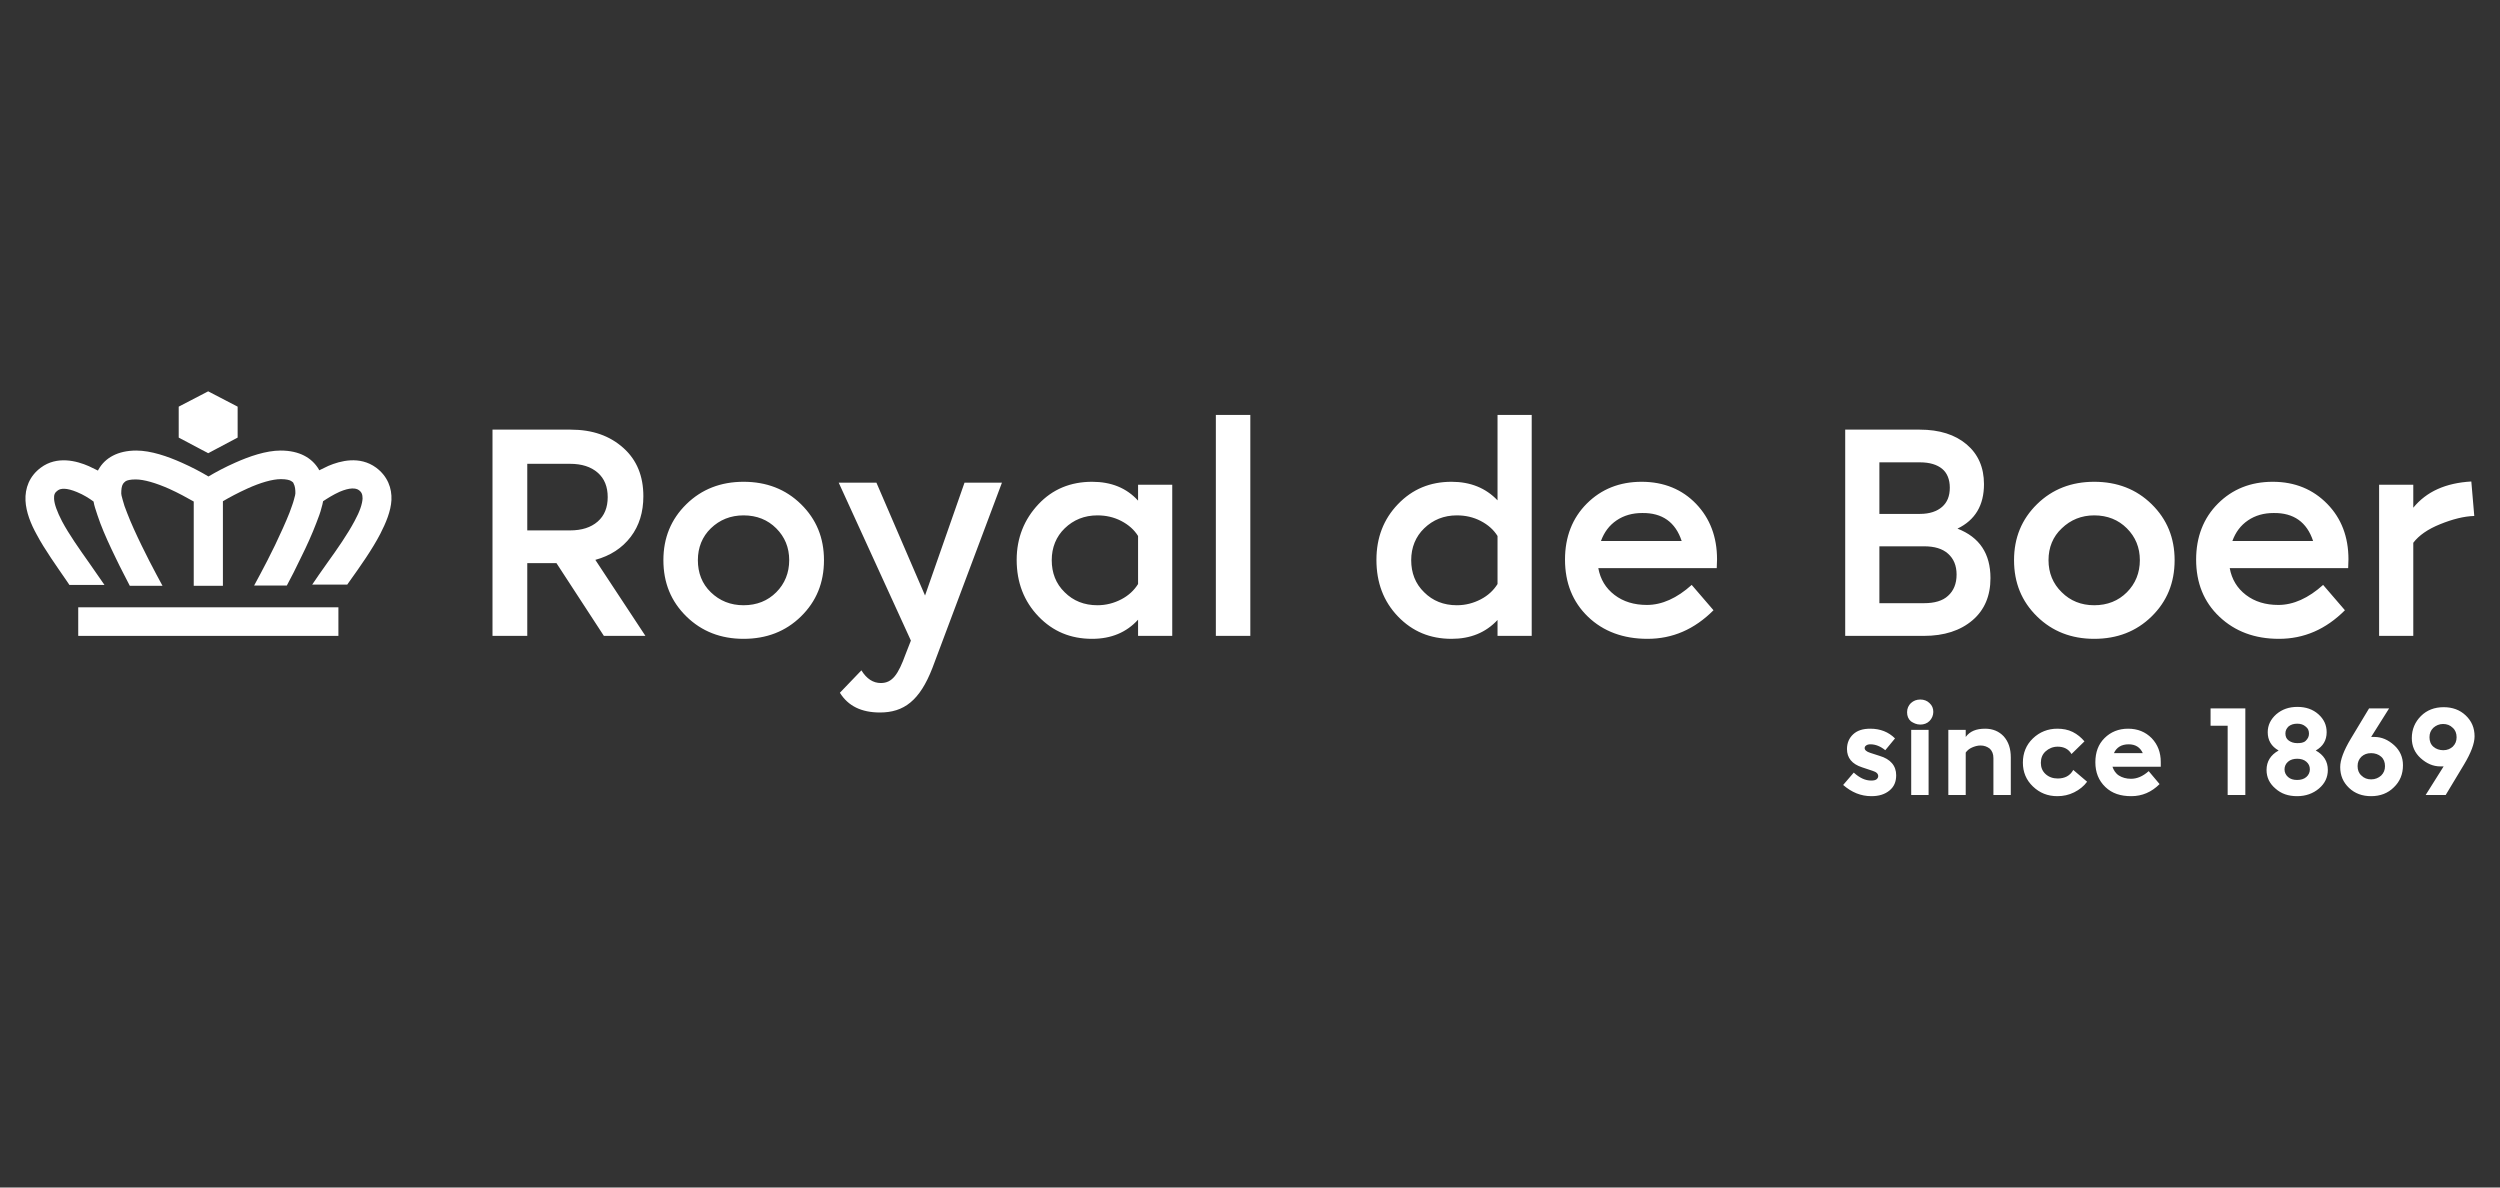 <?xml version="1.0" encoding="UTF-8" standalone="no" ?>
<!DOCTYPE svg PUBLIC "-//W3C//DTD SVG 1.1//EN" "http://www.w3.org/Graphics/SVG/1.1/DTD/svg11.dtd">
<svg xmlns="http://www.w3.org/2000/svg" xmlns:xlink="http://www.w3.org/1999/xlink" version="1.1" width="280" height="133" viewBox="0 0 280 133" xml:space="preserve">
<rect x="0" y="0" width="280" height="133" fill="#333333" stroke="none"/>
<desc>Created with Fabric.js 5.2.4</desc>
<defs>
</defs>
<rect x="0" y="0" width="100%" height="100%" fill="transparent"></rect>
<g transform="matrix(0 0 0 0 0 0)" id="14881334-0dfc-4b5b-b174-c296cc10df29"  >
</g>
<g transform="matrix(1 0 0 1 140 66.5)" id="f7a93eb4-490c-4e78-91eb-9cccb499bbdf"  >
<rect style="stroke: none; stroke-width: 1; stroke-dasharray: none; stroke-linecap: butt; stroke-dashoffset: 0; stroke-linejoin: miter; stroke-miterlimit: 4; fill: rgb(255,255,255); fill-rule: nonzero; opacity: 1; visibility: hidden;" vector-effect="non-scaling-stroke"  x="-140" y="-66.5" rx="0" ry="0" width="280" height="133" />
</g>
<g transform="matrix(0.33 0 0 0.33 140 66.5)"  >
<g style="" vector-effect="non-scaling-stroke"   >
		<g transform="matrix(1 0 0 1 79.21 -22.7)"  >
<path style="stroke: none; stroke-width: 1; stroke-dasharray: none; stroke-linecap: butt; stroke-dashoffset: 0; stroke-linejoin: miter; stroke-miterlimit: 4; fill: rgb(255,255,255); fill-rule: evenodd; opacity: 1;" vector-effect="non-scaling-stroke"  transform=" translate(-494.8, -46)" d="M 170.3 83 L 170.3 58.3 L 180.2 58.3 L 196.3 83 L 210.4 83 L 193.4 57.2 C 198.5 55.8 202.5 53.2 205.4 49.4 C 208.3 45.6 209.7 41 209.7 35.6 C 209.7 28.8 207.5 23.3 202.9 19.2 C 198.3 15.1 192.5 13 185 13 L 158.5 13 L 158.5 83 L 170.3 83 z M 184.8 47.2 L 170.3 47.2 L 170.3 24.6 L 184.8 24.6 C 188.8 24.6 191.9 25.6 194.2 27.6 C 196.5 29.6 197.6 32.4 197.6 35.9 C 197.6 39.4 196.5 42.2 194.2 44.2 C 191.9 46.2 188.8 47.2 184.8 47.2 z M 243.7 84 C 251.5 84 258 81.5 263.2 76.4 C 268.4 71.3 271 65 271 57.3 C 271 49.7 268.4 43.4 263.2 38.3 C 258 33.2 251.5 30.7 243.7 30.7 C 236 30.7 229.5 33.2 224.3 38.3 C 219.1 43.4 216.5 49.7 216.5 57.3 C 216.5 65 219.1 71.3 224.3 76.4 C 229.5 81.5 236 84 243.7 84 z M 243.7 72.6 C 239.3 72.6 235.6 71.1 232.6 68.2 C 229.6 65.3 228.2 61.6 228.2 57.3 C 228.2 53 229.7 49.3 232.6 46.5 C 235.6 43.6 239.3 42.1 243.7 42.1 C 248.2 42.1 251.9 43.6 254.8 46.5 C 257.7 49.4 259.2 53 259.2 57.3 C 259.2 61.6 257.7 65.3 254.8 68.2 C 251.9 71.1 248.2 72.6 243.7 72.6 z M 362 84 C 368.5 84 373.7 81.8 377.6 77.5 L 377.6 83 L 389.2 83 L 389.2 31.7 L 377.6 31.7 L 377.6 37.1 C 373.7 32.8 368.5 30.7 362 30.7 C 354.7 30.7 348.6 33.2 343.8 38.3 C 339 43.4 336.4 49.7 336.4 57.2 C 336.4 64.9 338.9 71.3 343.8 76.4 C 348.7 81.5 354.7 84 362 84 z M 363.8 72.6 C 359.3 72.6 355.6 71.1 352.7 68.2 C 349.7 65.3 348.3 61.6 348.3 57.3 C 348.3 53 349.8 49.3 352.7 46.5 C 355.7 43.6 359.4 42.1 363.8 42.1 C 366.7 42.1 369.4 42.7 371.9 44 C 374.4 45.3 376.3 47 377.6 49.1 L 377.6 65.4 C 376.3 67.5 374.4 69.3 371.9 70.6 C 369.4 71.9 366.7 72.6 363.8 72.6 z M 415.7 83 L 415.7 8 L 404 8 L 404 83 L 415.7 83 z M 484 84 C 490.4 84 495.6 81.9 499.6 77.6 L 499.6 83 L 511.2 83 L 511.2 8 L 499.6 8 L 499.6 37 C 495.6 32.8 490.4 30.7 484 30.7 C 476.7 30.7 470.7 33.2 465.8 38.3 C 460.9 43.4 458.5 49.7 458.5 57.2 C 458.5 64.9 460.9 71.3 465.8 76.4 C 470.7 81.5 476.7 84 484 84 z M 485.8 72.6 C 481.3 72.6 477.6 71.1 474.7 68.2 C 471.7 65.3 470.3 61.6 470.3 57.3 C 470.3 53 471.8 49.3 474.7 46.5 C 477.7 43.6 481.4 42.1 485.8 42.1 C 488.7 42.1 491.4 42.7 493.9 44 C 496.4 45.3 498.3 47 499.6 49.1 L 499.6 65.4 C 498.3 67.5 496.4 69.3 493.9 70.6 C 491.4 71.9 488.7 72.6 485.8 72.6 z M 550.5 84 C 559 84 566.4 80.8 572.9 74.3 L 565.5 65.7 C 560.5 70.2 555.4 72.5 550.3 72.5 C 546 72.5 542.3 71.4 539.3 69.1 C 536.3 66.8 534.5 63.8 533.8 60 L 574 60 L 574.1 57 C 574.1 49.4 571.7 43.1 567 38.2 C 562.3 33.3 556.1 30.7 548.5 30.7 C 541 30.7 534.8 33.2 529.9 38.1 C 525 43 522.5 49.4 522.5 57.1 C 522.5 65 525.1 71.5 530.3 76.5 C 535.5 81.5 542.3 84 550.5 84 z M 562.1 50.8 L 534.7 50.8 C 535.8 47.8 537.5 45.5 540 43.8 C 542.5 42.1 545.4 41.3 548.7 41.3 C 555.5 41.2 560 44.4 562.1 50.8 z M 644.3 83 C 651.2 83 656.7 81.2 660.8 77.7 C 664.9 74.2 666.9 69.4 666.9 63.4 C 666.9 55.1 663.2 49.5 655.7 46.6 C 661.7 43.7 664.7 38.7 664.7 31.5 C 664.7 25.8 662.7 21.3 658.8 18 C 654.9 14.7 649.6 13 642.9 13 L 617.6 13 L 617.6 83 L 644.3 83 z M 643 41.6 L 629.2 41.6 L 629.2 24.1 L 643 24.1 C 646.3 24.1 648.8 24.9 650.5 26.3 C 652.2 27.7 653.1 29.9 653.1 32.7 C 653.1 35.6 652.2 37.7 650.5 39.2 C 648.8 40.7 646.3 41.6 643 41.6 z M 644.4 71.9 L 629.2 71.9 L 629.2 52.6 L 644.4 52.6 C 647.9 52.6 650.6 53.4 652.5 55.1 C 654.4 56.8 655.4 59.1 655.4 62.2 C 655.4 65.3 654.4 67.7 652.5 69.4 C 650.7 71.1 647.9 71.9 644.4 71.9 z M 702.1 84 C 709.9 84 716.4 81.5 721.6 76.4 C 726.8 71.3 729.4 65 729.4 57.3 C 729.4 49.7 726.8 43.4 721.6 38.3 C 716.4 33.2 709.9 30.7 702.1 30.7 C 694.4 30.7 687.9 33.2 682.7 38.3 C 677.5 43.4 674.9 49.7 674.9 57.3 C 674.9 65 677.5 71.3 682.7 76.4 C 687.9 81.5 694.4 84 702.1 84 z M 702.1 72.6 C 697.7 72.6 694 71.1 691.1 68.2 C 688.1 65.3 686.6 61.6 686.6 57.3 C 686.6 53 688.1 49.3 691.1 46.5 C 694.1 43.6 697.8 42.1 702.1 42.1 C 706.6 42.1 710.3 43.6 713.2 46.5 C 716.1 49.4 717.6 53 717.6 57.3 C 717.6 61.6 716.1 65.3 713.2 68.2 C 710.3 71.1 706.6 72.6 702.1 72.6 z M 764.8 84 C 773.3 84 780.7 80.8 787.2 74.3 L 779.8 65.7 C 774.8 70.2 769.7 72.5 764.6 72.5 C 760.3 72.5 756.6 71.4 753.6 69.1 C 750.6 66.8 748.8 63.8 748.1 60 L 788.3 60 L 788.4 57 C 788.4 49.4 786 43.1 781.2 38.2 C 776.4 33.3 770.3 30.7 762.7 30.7 C 755.2 30.7 749 33.2 744.1 38.1 C 739.2 43 736.7 49.4 736.7 57.1 C 736.7 65 739.3 71.5 744.6 76.5 C 749.9 81.5 756.6 84 764.8 84 z M 776.4 50.8 L 749 50.8 C 750.1 47.8 751.8 45.5 754.3 43.8 C 756.8 42.1 759.7 41.3 763 41.3 C 769.8 41.2 774.3 44.4 776.4 50.8 z M 810.4 83 L 810.4 51.4 C 812.3 48.9 815.3 46.8 819.5 45.1 C 823.7 43.4 827.6 42.4 831.1 42.3 L 830.1 30.6 C 821.4 31.1 814.9 34 810.4 39.5 L 810.4 31.7 L 798.8 31.7 L 798.8 83 L 810.4 83 z" stroke-linecap="round" />
</g>
		<g transform="matrix(1 0 0 1 -353.59 -58.2)"  >
<path style="stroke: none; stroke-width: 1; stroke-dasharray: none; stroke-linecap: butt; stroke-dashoffset: 0; stroke-linejoin: miter; stroke-miterlimit: 4; fill: rgb(255,255,255); fill-rule: evenodd; opacity: 1;" vector-effect="non-scaling-stroke"  transform=" translate(-62, -10.5)" d="M 62 0 L 52 5.2 L 52 15.7 L 62 21 L 72 15.7 L 72 5.2 z" stroke-linecap="round" />
</g>
		<g transform="matrix(1 0 0 1 -353.49 -25.65)"  >
<path style="stroke: none; stroke-width: 1; stroke-dasharray: none; stroke-linecap: butt; stroke-dashoffset: 0; stroke-linejoin: miter; stroke-miterlimit: 4; fill: rgb(255,255,255); fill-rule: evenodd; opacity: 1;" vector-effect="non-scaling-stroke"  transform=" translate(-62.1, -23.05)" d="M 119 5.9 C 113.4 1.8 106.8 3.6 102.8 5.3 C 101.7 5.8 100.7 6.3 99.7 6.8 C 99.6 6.7 99.6 6.6 99.5 6.4 C 97.2 2.6 93 0.1 86.6 0.1 C 81.6 0.1 75.9 2.1 71.2 4.2 C 67.8 5.7 64.6 7.4 62.1 8.9 C 59.6 7.4 56.4 5.7 53 4.2 C 48.3 2.1 42.6 0.1 37.6 0.1 C 31.3 0.1 27 2.6 24.8 6.5 C 24.7 6.6 24.7 6.7 24.6 6.9 C 23.6 6.4 22.6 5.9 21.5 5.4 C 17.4 3.6 10.7 1.8 5.2 5.9 C 1.3 8.8 -0.2 12.9 -8.881784197001252e-16 17.1 C 0.2 21 1.8 25 3.8 28.6 C 6.5 33.7 10.6 39.4 14.3 44.8 L 14.9 45.7 L 26.8 45.7 C 25.1 43.3 23.4 40.8 21.8 38.5 C 18.2 33.4 14.8 28.6 12.4 24.1 C 10.7 20.8 9.8 18.3 9.7 16.5 C 9.6 15 10 14.3 11 13.6 C 12 12.9 13.9 12.7 17.5 14.2 C 19.7 15.1 21.6 16.3 23.1 17.4 C 23.2 18.1 23.4 18.8 23.6 19.5 C 24.1 21.1 24.7 22.9 25.4 24.8 C 26.8 28.5 28.7 32.6 30.6 36.5 C 32.3 40.1 34.1 43.4 35.4 46 L 46.5 46 C 46.1 45.2 45 43.2 44.4 42.1 C 43 39.5 41.2 36 39.4 32.3 C 37.6 28.6 35.8 24.7 34.5 21.3 C 33.8 19.6 33.3 18.1 33 16.9 C 32.6 15.6 32.5 14.9 32.5 14.7 C 32.5 13.4 32.6 12.2 33.1 11.4 C 33.3 11.1 33.6 10.8 34 10.5 C 34.5 10.2 35.5 9.9 37.4 9.9 C 40.2 9.9 44.3 11.1 48.8 13.1 C 51.9 14.5 54.8 16.1 57.1 17.4 L 57.1 46 L 67 46 L 67 17.3 C 69.2 16 72.2 14.4 75.3 13 C 79.7 11 83.8 9.8 86.7 9.8 C 88.5 9.8 89.6 10.1 90.1 10.4 C 90.6 10.7 90.9 10.9 91 11.3 C 91.5 12.2 91.6 13.4 91.6 14.6 C 91.6 14.8 91.5 15.5 91.1 16.8 C 90.8 18 90.2 19.5 89.6 21.2 C 88.3 24.5 86.5 28.4 84.7 32.2 C 82.9 35.9 81.1 39.4 79.7 42 C 79.1 43.1 78 45.1 77.6 45.9 L 88.7 45.9 C 90.1 43.3 91.8 40 93.5 36.4 C 95.4 32.6 97.3 28.4 98.7 24.7 C 99.4 22.9 100.1 21.1 100.5 19.4 C 100.7 18.7 100.9 18 101 17.3 C 102.5 16.3 104.4 15.1 106.6 14.1 C 110.1 12.6 112.1 12.8 113.1 13.5 C 114.1 14.2 114.4 15 114.4 16.4 C 114.3 18.2 113.5 20.7 111.7 24 C 109.3 28.5 105.9 33.4 102.3 38.4 C 100.6 40.8 98.9 43.2 97.3 45.6 L 109.2 45.6 C 109.4 45.3 109.7 44.9 109.9 44.6 C 113.7 39.3 117.7 33.6 120.4 28.4 C 122.3 24.7 124 20.7 124.2 16.9 C 124.4 12.9 122.9 8.8 119 5.9" stroke-linecap="round" />
</g>
		<g transform="matrix(1 0 0 1 -353.54 9.45)"  >
<path style="stroke: none; stroke-width: 1; stroke-dasharray: none; stroke-linecap: butt; stroke-dashoffset: 0; stroke-linejoin: miter; stroke-miterlimit: 4; fill: rgb(255,255,255); fill-rule: evenodd; opacity: 1;" vector-effect="non-scaling-stroke"  transform=" translate(-62.05, -58.15)" d="M 17.9 63 L 106.2 63 L 106.2 53.3 L 17.9 53.3 z" stroke-linecap="round" />
</g>
		<g transform="matrix(1 0 0 1 -111.89 1.3)"  >
<path style="stroke: none; stroke-width: 1; stroke-dasharray: none; stroke-linecap: butt; stroke-dashoffset: 0; stroke-linejoin: miter; stroke-miterlimit: 4; fill: rgb(255,255,255); fill-rule: evenodd; opacity: 1;" vector-effect="non-scaling-stroke"  transform=" translate(-303.7, -70)" d="M 307.8 93.9 C 303.5 105 298.1 109 290 109 C 283.7 109 279.2 106.8 276.4 102.3 L 283.7 94.7 C 285.5 97.6 287.7 99 290.3 99 C 294.2 99 296.2 96.1 298.7 89.2 L 300.5 84.6 L 276 31 L 288.8 31 L 305.3 69.3 L 318.7 31 L 331.4 31 L 307.8 93.9 z" stroke-linecap="round" />
</g>
		<g transform="matrix(1 0 0 1 308.46 52.3)"  >
<path style="stroke: none; stroke-width: 1; stroke-dasharray: none; stroke-linecap: butt; stroke-dashoffset: 0; stroke-linejoin: miter; stroke-miterlimit: 4; fill: rgb(255,255,255); fill-rule: evenodd; opacity: 1;" vector-effect="non-scaling-stroke"  transform=" translate(-724.05, -121)" d="M 626.5 137.4 C 629 137.4 631 136.8 632.6 135.5 C 634.2 134.2 634.9 132.5 634.9 130.3 C 634.9 127.1 633 124.8 629.2 123.7 L 626.1 122.7 C 624.8 122.3 624.2 121.7 624.2 121.1 C 624.2 120.7 624.4 120.4 624.7 120.2 C 625.1 119.9 625.6 119.8 626.2 119.8 C 627.9 119.8 629.6 120.5 631.2 121.8 L 634.5 117.8 C 632.3 115.6 629.5 114.5 626.1 114.5 C 623.6 114.5 621.7 115.1 620.3 116.4 C 618.9 117.7 618.2 119.4 618.2 121.4 C 618.2 124.4 619.9 126.5 623.3 127.6 L 626.9 128.8 C 628.2 129.2 628.8 129.8 628.8 130.6 C 628.8 131 628.6 131.4 628.2 131.7 C 627.8 132 627.2 132.1 626.4 132.1 C 624.4 132.1 622.5 131.2 620.5 129.4 L 616.9 133.6 C 619.8 136.1 622.9 137.4 626.5 137.4 z M 643.1 113.1 C 644.3 113.1 645.4 112.7 646.2 111.9 C 647 111.1 647.5 110 647.5 108.8 C 647.5 107.6 647.1 106.6 646.2 105.8 C 645.4 105 644.3 104.6 643.1 104.6 C 641.8 104.6 640.8 105 639.9 105.8 C 639.1 106.6 638.6 107.6 638.6 108.9 C 638.6 110.2 639 111.2 639.9 112 C 640.8 112.6 641.8 113.1 643.1 113.1 z M 645.9 137 L 645.9 114.9 L 640 114.9 L 640 137 L 645.9 137 z M 658.5 137 L 658.5 122.6 C 659 121.9 659.7 121.3 660.6 120.9 C 661.5 120.5 662.5 120.2 663.5 120.2 C 664.8 120.2 665.8 120.6 666.7 121.3 C 667.5 122.1 667.9 123.1 667.9 124.5 L 667.9 137 L 673.8 137 L 673.8 124.3 C 673.8 121.2 673 118.9 671.4 117.1 C 669.8 115.4 667.7 114.5 665.1 114.5 C 662 114.5 659.9 115.4 658.5 117.3 L 658.5 114.9 L 652.6 114.9 L 652.6 137 L 658.5 137 z M 689.6 137.4 C 691.6 137.4 693.5 137 695.3 136.1 C 697.1 135.2 698.6 134 699.7 132.5 L 695 128.5 C 693.9 130.5 692.1 131.4 689.7 131.4 C 688.1 131.4 686.7 130.9 685.6 129.9 C 684.5 128.9 684 127.6 684 126.1 C 684 124.5 684.5 123.2 685.6 122.2 C 686.7 121.2 688.1 120.6 689.7 120.6 C 691.8 120.6 693.4 121.4 694.4 123.1 L 698.8 118.8 C 697.7 117.5 696.4 116.4 694.8 115.6 C 693.2 114.8 691.4 114.5 689.6 114.5 C 686.4 114.5 683.6 115.6 681.3 117.8 C 679 120 677.9 122.8 677.9 126 C 677.9 129.2 679 131.9 681.3 134.1 C 683.6 136.3 686.3 137.4 689.6 137.4 z M 714.7 137.4 C 718.4 137.4 721.6 136 724.3 133.3 L 720.6 128.9 C 718.6 130.7 716.6 131.5 714.6 131.5 C 713 131.5 711.6 131.1 710.5 130.4 C 709.4 129.7 708.7 128.6 708.3 127.4 L 724.7 127.4 L 724.7 125.8 C 724.7 122.6 723.7 119.9 721.6 117.7 C 719.5 115.6 716.9 114.5 713.6 114.5 C 710.4 114.5 707.7 115.6 705.6 117.7 C 703.5 119.8 702.5 122.5 702.5 125.9 C 702.5 129.3 703.6 132.1 705.9 134.3 C 708.2 136.5 711.1 137.4 714.7 137.4 z M 718.6 122.8 L 708.8 122.8 C 709.7 120.8 711.4 119.8 713.8 119.8 C 716.1 119.8 717.7 120.8 718.6 122.8 z M 753.4 137 L 753.4 107.6 L 741.6 107.6 L 741.6 113.5 L 747.4 113.5 L 747.4 137 L 753.4 137 z M 771 137.4 C 773.9 137.4 776.4 136.5 778.4 134.8 C 780.4 133.1 781.4 131 781.4 128.5 C 781.4 125.6 780 123.4 777.3 121.9 C 779.8 120.5 781 118.4 781 115.7 C 781 113.3 780.1 111.3 778.2 109.6 C 776.3 107.9 773.9 107.1 771.1 107.1 C 768.2 107.1 765.9 107.9 763.9 109.6 C 762 111.3 761 113.3 761 115.7 C 761 118.4 762.2 120.5 764.7 121.9 C 762 123.4 760.6 125.6 760.6 128.5 C 760.6 131 761.6 133.1 763.6 134.8 C 765.6 136.6 768 137.4 771 137.4 z M 771 119.4 C 769.9 119.4 768.9 119.1 768.1 118.5 C 767.3 117.9 767 117.1 767 116.1 C 767 115.1 767.4 114.4 768.1 113.7 C 768.9 113.1 769.8 112.8 771 112.8 C 772.2 112.8 773.1 113.1 773.9 113.8 C 774.7 114.4 775 115.2 775 116.2 C 775 117.2 774.6 117.9 773.9 118.6 C 773.2 119.3 772.1 119.4 771 119.4 z M 771 131.9 C 769.7 131.9 768.7 131.6 767.9 130.9 C 767.1 130.2 766.7 129.3 766.7 128.3 C 766.7 127.3 767.1 126.4 767.9 125.7 C 768.7 125 769.8 124.7 771 124.7 C 772.2 124.7 773.3 125 774.1 125.7 C 774.9 126.4 775.3 127.2 775.3 128.3 C 775.3 129.3 774.9 130.2 774.1 130.9 C 773.3 131.6 772.2 131.9 771 131.9 z M 796.1 137.4 C 799.2 137.4 801.8 136.4 803.8 134.4 C 805.9 132.4 806.9 129.9 806.9 126.9 C 806.9 124.2 805.9 121.9 803.9 120.1 C 801.9 118.3 799.7 117.3 797.2 117.3 L 796.1 117.3 L 802.2 107.6 L 795.4 107.6 L 789.2 117.9 C 786.8 121.9 785.6 125.1 785.6 127.5 C 785.6 130.4 786.6 132.7 788.6 134.6 C 790.6 136.5 793.1 137.4 796.1 137.4 z M 796.1 131.7 C 794.8 131.7 793.7 131.3 792.8 130.4 C 791.9 129.6 791.5 128.5 791.5 127.2 C 791.5 125.9 791.9 124.9 792.8 124 C 793.7 123.2 794.7 122.8 796.1 122.8 C 797.4 122.8 798.6 123.2 799.5 124 C 800.4 124.8 800.8 125.9 800.8 127.2 C 800.8 128.5 800.4 129.5 799.5 130.4 C 798.6 131.2 797.5 131.7 796.1 131.7 z M 821.4 137 L 827.6 126.7 C 830 122.7 831.2 119.5 831.2 117.1 C 831.2 114.2 830.2 111.9 828.2 110 C 826.2 108.1 823.7 107.2 820.7 107.2 C 817.6 107.2 815 108.2 813 110.2 C 811 112.2 809.9 114.7 809.9 117.7 C 809.9 120.4 810.9 122.7 812.9 124.5 C 814.9 126.3 817.1 127.3 819.6 127.3 L 820.7 127.3 L 814.6 137 L 821.4 137 z M 820.6 121.8 C 819.3 121.8 818.1 121.4 817.2 120.6 C 816.3 119.8 815.9 118.7 815.9 117.4 C 815.9 116.1 816.3 115.1 817.2 114.2 C 818.1 113.4 819.2 112.9 820.5 112.9 C 821.8 112.9 822.9 113.3 823.8 114.2 C 824.7 115 825.1 116.1 825.1 117.4 C 825.1 118.7 824.7 119.7 823.8 120.6 C 823 121.3 822 121.8 820.6 121.8 z" stroke-linecap="round" />
</g>
</g>
</g>
</svg>